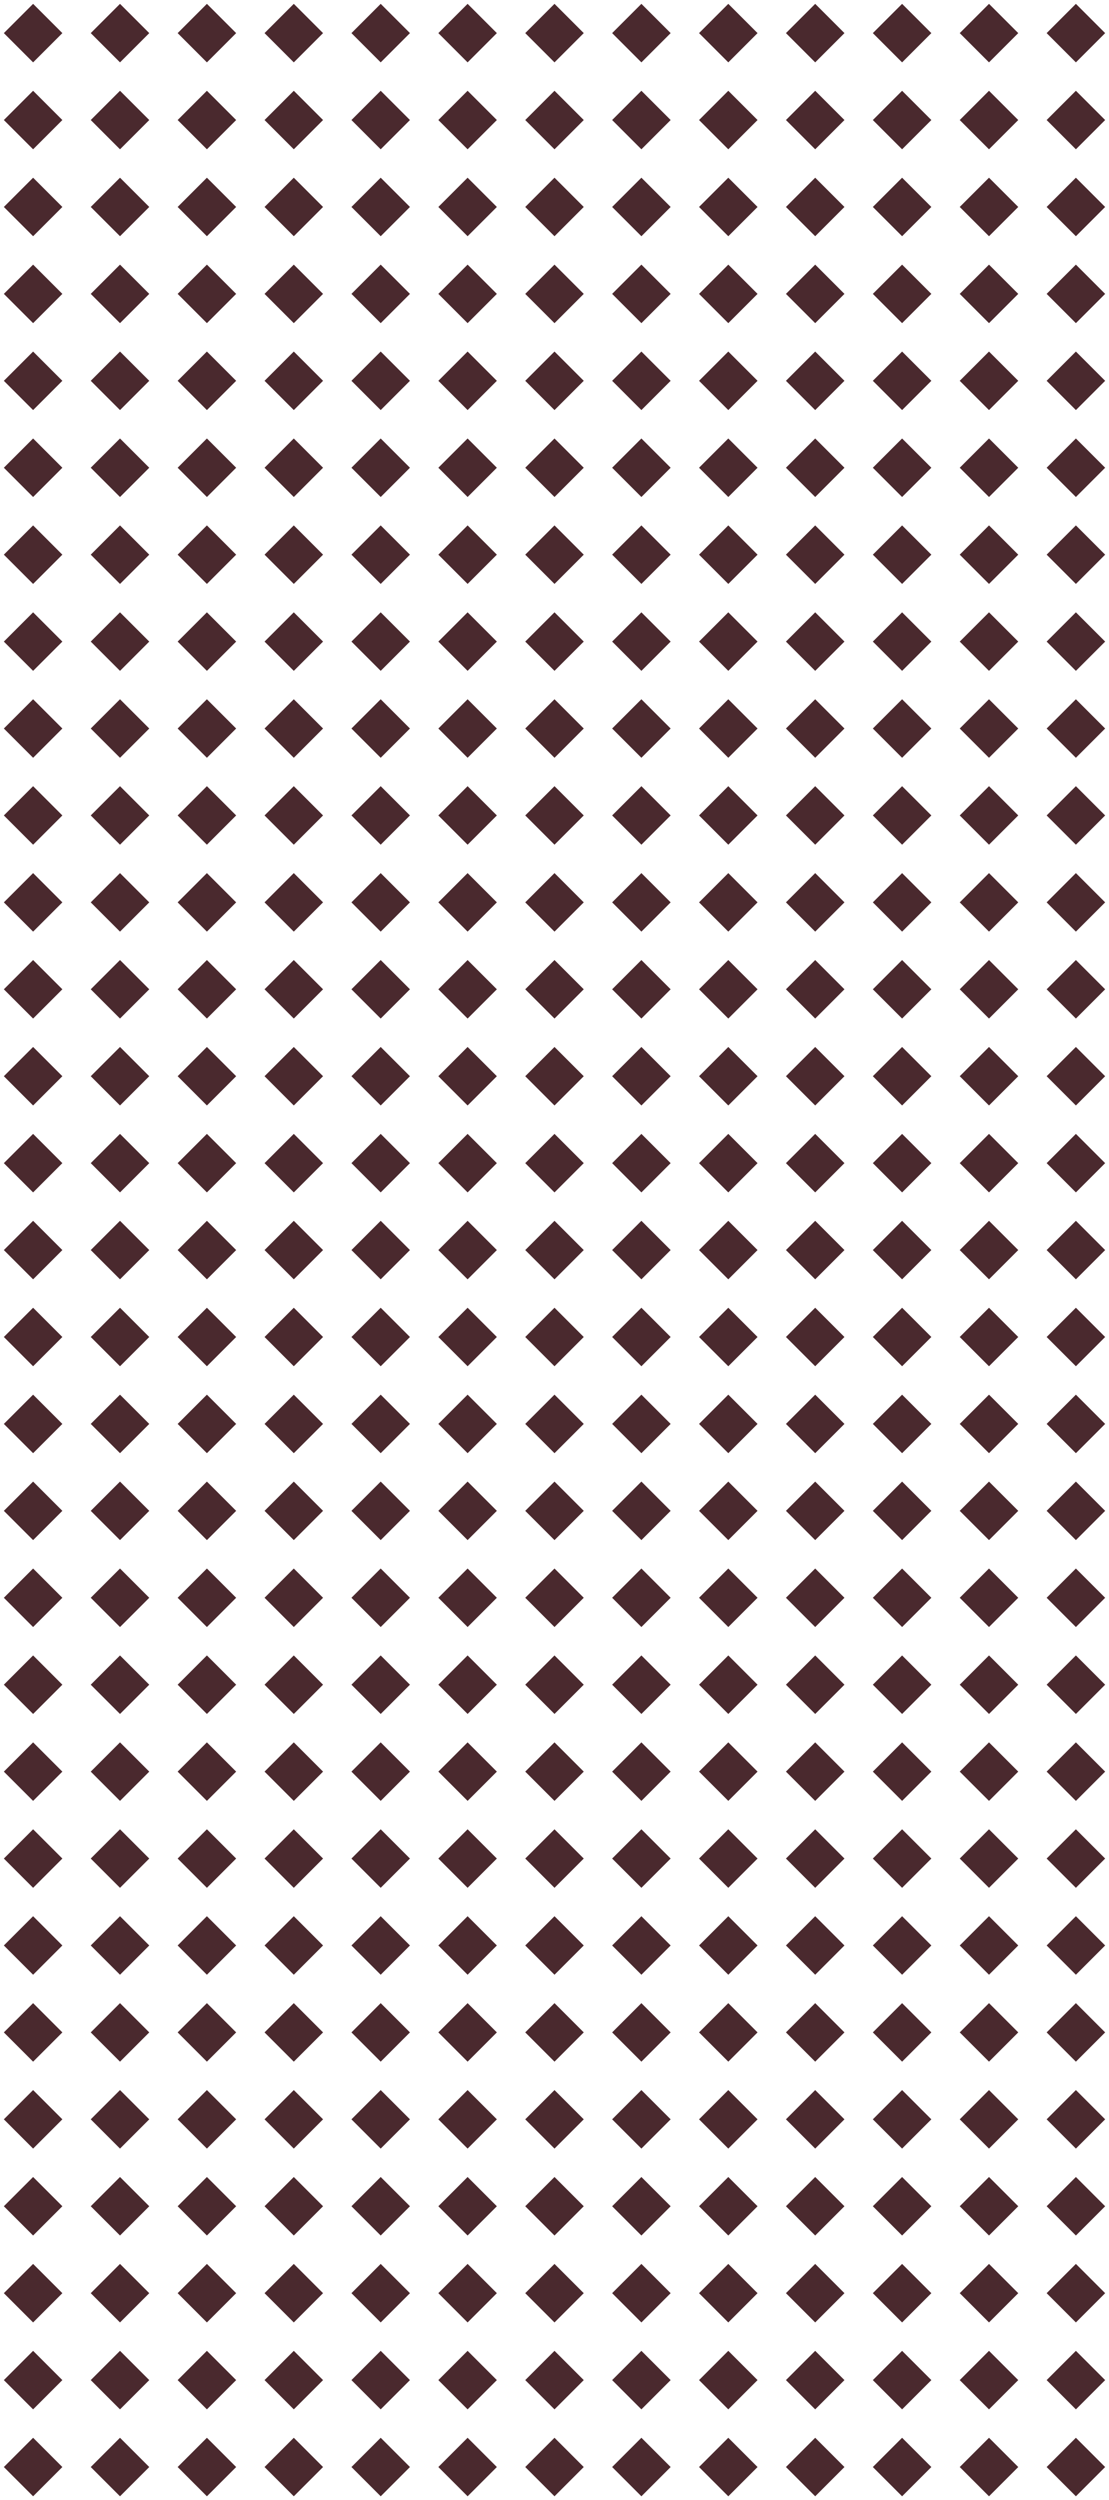 <svg xmlns="http://www.w3.org/2000/svg" width="268" height="604" viewBox="0 0 268 604"><g fill="#4A292E" fill-rule="evenodd" transform="translate(.929 .929)"><rect width="10" height="10" x="2.071" y="2.071" transform="rotate(-45 7.071 7.071)"/><rect width="10" height="10" x="2.071" y="23.071" transform="rotate(-45 7.071 28.071)"/><rect width="10" height="10" x="23.071" y="2.071" transform="rotate(-45 28.071 7.071)"/><rect width="10" height="10" x="23.071" y="23.071" transform="rotate(-45 28.071 28.071)"/><rect width="10" height="10" x="44.071" y="2.071" transform="rotate(-45 49.071 7.071)"/><rect width="10" height="10" x="44.071" y="23.071" transform="rotate(-45 49.071 28.071)"/><rect width="10" height="10" x="65.071" y="2.071" transform="rotate(-45 70.071 7.071)"/><rect width="10" height="10" x="65.071" y="23.071" transform="rotate(-45 70.071 28.071)"/><rect width="10" height="10" x="86.071" y="2.071" transform="rotate(-45 91.071 7.071)"/><rect width="10" height="10" x="86.071" y="23.071" transform="rotate(-45 91.071 28.071)"/><rect width="10" height="10" x="107.071" y="2.071" transform="rotate(-45 112.071 7.071)"/><rect width="10" height="10" x="107.071" y="23.071" transform="rotate(-45 112.071 28.071)"/><rect width="10" height="10" x="128.071" y="2.071" transform="rotate(-45 133.071 7.071)"/><rect width="10" height="10" x="128.071" y="23.071" transform="rotate(-45 133.071 28.071)"/><rect width="10" height="10" x="149.071" y="2.071" transform="rotate(-45 154.071 7.071)"/><rect width="10" height="10" x="149.071" y="23.071" transform="rotate(-45 154.071 28.071)"/><rect width="10" height="10" x="170.071" y="2.071" transform="rotate(-45 175.071 7.071)"/><rect width="10" height="10" x="170.071" y="23.071" transform="rotate(-45 175.071 28.071)"/><rect width="10" height="10" x="191.071" y="2.071" transform="rotate(-45 196.071 7.071)"/><rect width="10" height="10" x="191.071" y="23.071" transform="rotate(-45 196.071 28.071)"/><rect width="10" height="10" x="212.071" y="2.071" transform="rotate(-45 217.071 7.071)"/><rect width="10" height="10" x="212.071" y="23.071" transform="rotate(-45 217.071 28.071)"/><rect width="10" height="10" x="233.071" y="2.071" transform="rotate(-45 238.071 7.071)"/><rect width="10" height="10" x="233.071" y="23.071" transform="rotate(-45 238.071 28.071)"/><rect width="10" height="10" x="254.071" y="2.071" transform="rotate(-45 259.071 7.071)"/><rect width="10" height="10" x="254.071" y="23.071" transform="rotate(-45 259.071 28.071)"/><rect width="10" height="10" x="2.071" y="44.071" transform="rotate(-45 7.071 49.071)"/><rect width="10" height="10" x="23.071" y="44.071" transform="rotate(-45 28.071 49.071)"/><rect width="10" height="10" x="44.071" y="44.071" transform="rotate(-45 49.071 49.071)"/><rect width="10" height="10" x="65.071" y="44.071" transform="rotate(-45 70.071 49.071)"/><rect width="10" height="10" x="86.071" y="44.071" transform="rotate(-45 91.071 49.071)"/><rect width="10" height="10" x="107.071" y="44.071" transform="rotate(-45 112.071 49.071)"/><rect width="10" height="10" x="128.071" y="44.071" transform="rotate(-45 133.071 49.071)"/><rect width="10" height="10" x="149.071" y="44.071" transform="rotate(-45 154.071 49.071)"/><rect width="10" height="10" x="170.071" y="44.071" transform="rotate(-45 175.071 49.071)"/><rect width="10" height="10" x="191.071" y="44.071" transform="rotate(-45 196.071 49.071)"/><rect width="10" height="10" x="212.071" y="44.071" transform="rotate(-45 217.071 49.071)"/><rect width="10" height="10" x="233.071" y="44.071" transform="rotate(-45 238.071 49.071)"/><rect width="10" height="10" x="254.071" y="44.071" transform="rotate(-45 259.071 49.071)"/><rect width="10" height="10" x="2.071" y="65.071" transform="rotate(-45 7.071 70.071)"/><rect width="10" height="10" x="23.071" y="65.071" transform="rotate(-45 28.071 70.071)"/><rect width="10" height="10" x="44.071" y="65.071" transform="rotate(-45 49.071 70.071)"/><rect width="10" height="10" x="65.071" y="65.071" transform="rotate(-45 70.071 70.071)"/><rect width="10" height="10" x="86.071" y="65.071" transform="rotate(-45 91.071 70.071)"/><rect width="10" height="10" x="107.071" y="65.071" transform="rotate(-45 112.071 70.071)"/><rect width="10" height="10" x="128.071" y="65.071" transform="rotate(-45 133.071 70.071)"/><rect width="10" height="10" x="149.071" y="65.071" transform="rotate(-45 154.071 70.071)"/><rect width="10" height="10" x="170.071" y="65.071" transform="rotate(-45 175.071 70.071)"/><rect width="10" height="10" x="191.071" y="65.071" transform="rotate(-45 196.071 70.071)"/><rect width="10" height="10" x="212.071" y="65.071" transform="rotate(-45 217.071 70.071)"/><rect width="10" height="10" x="233.071" y="65.071" transform="rotate(-45 238.071 70.071)"/><rect width="10" height="10" x="254.071" y="65.071" transform="rotate(-45 259.071 70.071)"/><rect width="10" height="10" x="2.071" y="86.071" transform="rotate(-45 7.071 91.071)"/><rect width="10" height="10" x="23.071" y="86.071" transform="rotate(-45 28.071 91.071)"/><rect width="10" height="10" x="44.071" y="86.071" transform="rotate(-45 49.071 91.071)"/><rect width="10" height="10" x="65.071" y="86.071" transform="rotate(-45 70.071 91.071)"/><rect width="10" height="10" x="86.071" y="86.071" transform="rotate(-45 91.071 91.071)"/><rect width="10" height="10" x="107.071" y="86.071" transform="rotate(-45 112.071 91.071)"/><rect width="10" height="10" x="128.071" y="86.071" transform="rotate(-45 133.071 91.071)"/><rect width="10" height="10" x="149.071" y="86.071" transform="rotate(-45 154.071 91.071)"/><rect width="10" height="10" x="170.071" y="86.071" transform="rotate(-45 175.071 91.071)"/><rect width="10" height="10" x="191.071" y="86.071" transform="rotate(-45 196.071 91.071)"/><rect width="10" height="10" x="212.071" y="86.071" transform="rotate(-45 217.071 91.071)"/><rect width="10" height="10" x="233.071" y="86.071" transform="rotate(-45 238.071 91.071)"/><rect width="10" height="10" x="254.071" y="86.071" transform="rotate(-45 259.071 91.071)"/><rect width="10" height="10" x="2.071" y="107.071" transform="rotate(-45 7.071 112.071)"/><rect width="10" height="10" x="23.071" y="107.071" transform="rotate(-45 28.071 112.071)"/><rect width="10" height="10" x="44.071" y="107.071" transform="rotate(-45 49.071 112.071)"/><rect width="10" height="10" x="65.071" y="107.071" transform="rotate(-45 70.071 112.071)"/><rect width="10" height="10" x="86.071" y="107.071" transform="rotate(-45 91.071 112.071)"/><rect width="10" height="10" x="107.071" y="107.071" transform="rotate(-45 112.071 112.071)"/><rect width="10" height="10" x="128.071" y="107.071" transform="rotate(-45 133.071 112.071)"/><rect width="10" height="10" x="149.071" y="107.071" transform="rotate(-45 154.071 112.071)"/><rect width="10" height="10" x="170.071" y="107.071" transform="rotate(-45 175.071 112.071)"/><rect width="10" height="10" x="191.071" y="107.071" transform="rotate(-45 196.071 112.071)"/><rect width="10" height="10" x="212.071" y="107.071" transform="rotate(-45 217.071 112.071)"/><rect width="10" height="10" x="233.071" y="107.071" transform="rotate(-45 238.071 112.071)"/><rect width="10" height="10" x="254.071" y="107.071" transform="rotate(-45 259.071 112.071)"/><rect width="10" height="10" x="2.071" y="128.071" transform="rotate(-45 7.071 133.071)"/><rect width="10" height="10" x="23.071" y="128.071" transform="rotate(-45 28.071 133.071)"/><rect width="10" height="10" x="44.071" y="128.071" transform="rotate(-45 49.071 133.071)"/><rect width="10" height="10" x="65.071" y="128.071" transform="rotate(-45 70.071 133.071)"/><rect width="10" height="10" x="86.071" y="128.071" transform="rotate(-45 91.071 133.071)"/><rect width="10" height="10" x="107.071" y="128.071" transform="rotate(-45 112.071 133.071)"/><rect width="10" height="10" x="128.071" y="128.071" transform="rotate(-45 133.071 133.071)"/><rect width="10" height="10" x="149.071" y="128.071" transform="rotate(-45 154.071 133.071)"/><rect width="10" height="10" x="170.071" y="128.071" transform="rotate(-45 175.071 133.071)"/><rect width="10" height="10" x="191.071" y="128.071" transform="rotate(-45 196.071 133.071)"/><rect width="10" height="10" x="212.071" y="128.071" transform="rotate(-45 217.071 133.071)"/><rect width="10" height="10" x="233.071" y="128.071" transform="rotate(-45 238.071 133.071)"/><rect width="10" height="10" x="254.071" y="128.071" transform="rotate(-45 259.071 133.071)"/><rect width="10" height="10" x="2.071" y="149.071" transform="rotate(-45 7.071 154.071)"/><rect width="10" height="10" x="23.071" y="149.071" transform="rotate(-45 28.071 154.071)"/><rect width="10" height="10" x="44.071" y="149.071" transform="rotate(-45 49.071 154.071)"/><rect width="10" height="10" x="65.071" y="149.071" transform="rotate(-45 70.071 154.071)"/><rect width="10" height="10" x="86.071" y="149.071" transform="rotate(-45 91.071 154.071)"/><rect width="10" height="10" x="107.071" y="149.071" transform="rotate(-45 112.071 154.071)"/><rect width="10" height="10" x="128.071" y="149.071" transform="rotate(-45 133.071 154.071)"/><rect width="10" height="10" x="149.071" y="149.071" transform="rotate(-45 154.071 154.071)"/><rect width="10" height="10" x="170.071" y="149.071" transform="rotate(-45 175.071 154.071)"/><rect width="10" height="10" x="191.071" y="149.071" transform="rotate(-45 196.071 154.071)"/><rect width="10" height="10" x="212.071" y="149.071" transform="rotate(-45 217.071 154.071)"/><rect width="10" height="10" x="233.071" y="149.071" transform="rotate(-45 238.071 154.071)"/><rect width="10" height="10" x="254.071" y="149.071" transform="rotate(-45 259.071 154.071)"/><rect width="10" height="10" x="2.071" y="170.071" transform="rotate(-45 7.071 175.071)"/><rect width="10" height="10" x="23.071" y="170.071" transform="rotate(-45 28.071 175.071)"/><rect width="10" height="10" x="44.071" y="170.071" transform="rotate(-45 49.071 175.071)"/><rect width="10" height="10" x="65.071" y="170.071" transform="rotate(-45 70.071 175.071)"/><rect width="10" height="10" x="86.071" y="170.071" transform="rotate(-45 91.071 175.071)"/><rect width="10" height="10" x="107.071" y="170.071" transform="rotate(-45 112.071 175.071)"/><rect width="10" height="10" x="128.071" y="170.071" transform="rotate(-45 133.071 175.071)"/><rect width="10" height="10" x="149.071" y="170.071" transform="rotate(-45 154.071 175.071)"/><rect width="10" height="10" x="170.071" y="170.071" transform="rotate(-45 175.071 175.071)"/><rect width="10" height="10" x="191.071" y="170.071" transform="rotate(-45 196.071 175.071)"/><rect width="10" height="10" x="212.071" y="170.071" transform="rotate(-45 217.071 175.071)"/><rect width="10" height="10" x="233.071" y="170.071" transform="rotate(-45 238.071 175.071)"/><rect width="10" height="10" x="254.071" y="170.071" transform="rotate(-45 259.071 175.071)"/><rect width="10" height="10" x="2.071" y="191.071" transform="rotate(-45 7.071 196.071)"/><rect width="10" height="10" x="23.071" y="191.071" transform="rotate(-45 28.071 196.071)"/><rect width="10" height="10" x="44.071" y="191.071" transform="rotate(-45 49.071 196.071)"/><rect width="10" height="10" x="65.071" y="191.071" transform="rotate(-45 70.071 196.071)"/><rect width="10" height="10" x="86.071" y="191.071" transform="rotate(-45 91.071 196.071)"/><rect width="10" height="10" x="107.071" y="191.071" transform="rotate(-45 112.071 196.071)"/><rect width="10" height="10" x="128.071" y="191.071" transform="rotate(-45 133.071 196.071)"/><rect width="10" height="10" x="149.071" y="191.071" transform="rotate(-45 154.071 196.071)"/><rect width="10" height="10" x="170.071" y="191.071" transform="rotate(-45 175.071 196.071)"/><rect width="10" height="10" x="191.071" y="191.071" transform="rotate(-45 196.071 196.071)"/><rect width="10" height="10" x="212.071" y="191.071" transform="rotate(-45 217.071 196.071)"/><rect width="10" height="10" x="233.071" y="191.071" transform="rotate(-45 238.071 196.071)"/><rect width="10" height="10" x="254.071" y="191.071" transform="rotate(-45 259.071 196.071)"/><rect width="10" height="10" x="2.071" y="212.071" transform="rotate(-45 7.071 217.071)"/><rect width="10" height="10" x="23.071" y="212.071" transform="rotate(-45 28.071 217.071)"/><rect width="10" height="10" x="44.071" y="212.071" transform="rotate(-45 49.071 217.071)"/><rect width="10" height="10" x="65.071" y="212.071" transform="rotate(-45 70.071 217.071)"/><rect width="10" height="10" x="86.071" y="212.071" transform="rotate(-45 91.071 217.071)"/><rect width="10" height="10" x="107.071" y="212.071" transform="rotate(-45 112.071 217.071)"/><rect width="10" height="10" x="128.071" y="212.071" transform="rotate(-45 133.071 217.071)"/><rect width="10" height="10" x="149.071" y="212.071" transform="rotate(-45 154.071 217.071)"/><rect width="10" height="10" x="170.071" y="212.071" transform="rotate(-45 175.071 217.071)"/><rect width="10" height="10" x="191.071" y="212.071" transform="rotate(-45 196.071 217.071)"/><rect width="10" height="10" x="212.071" y="212.071" transform="rotate(-45 217.071 217.071)"/><rect width="10" height="10" x="233.071" y="212.071" transform="rotate(-45 238.071 217.071)"/><rect width="10" height="10" x="254.071" y="212.071" transform="rotate(-45 259.071 217.071)"/><rect width="10" height="10" x="2.071" y="233.071" transform="rotate(-45 7.071 238.071)"/><rect width="10" height="10" x="23.071" y="233.071" transform="rotate(-45 28.071 238.071)"/><rect width="10" height="10" x="44.071" y="233.071" transform="rotate(-45 49.071 238.071)"/><rect width="10" height="10" x="65.071" y="233.071" transform="rotate(-45 70.071 238.071)"/><rect width="10" height="10" x="86.071" y="233.071" transform="rotate(-45 91.071 238.071)"/><rect width="10" height="10" x="107.071" y="233.071" transform="rotate(-45 112.071 238.071)"/><rect width="10" height="10" x="128.071" y="233.071" transform="rotate(-45 133.071 238.071)"/><rect width="10" height="10" x="149.071" y="233.071" transform="rotate(-45 154.071 238.071)"/><rect width="10" height="10" x="170.071" y="233.071" transform="rotate(-45 175.071 238.071)"/><rect width="10" height="10" x="191.071" y="233.071" transform="rotate(-45 196.071 238.071)"/><rect width="10" height="10" x="212.071" y="233.071" transform="rotate(-45 217.071 238.071)"/><rect width="10" height="10" x="233.071" y="233.071" transform="rotate(-45 238.071 238.071)"/><rect width="10" height="10" x="254.071" y="233.071" transform="rotate(-45 259.071 238.071)"/><rect width="10" height="10" x="2.071" y="254.071" transform="rotate(-45 7.071 259.071)"/><rect width="10" height="10" x="23.071" y="254.071" transform="rotate(-45 28.071 259.071)"/><rect width="10" height="10" x="44.071" y="254.071" transform="rotate(-45 49.071 259.071)"/><rect width="10" height="10" x="65.071" y="254.071" transform="rotate(-45 70.071 259.071)"/><rect width="10" height="10" x="86.071" y="254.071" transform="rotate(-45 91.071 259.071)"/><rect width="10" height="10" x="107.071" y="254.071" transform="rotate(-45 112.071 259.071)"/><rect width="10" height="10" x="128.071" y="254.071" transform="rotate(-45 133.071 259.071)"/><rect width="10" height="10" x="149.071" y="254.071" transform="rotate(-45 154.071 259.071)"/><rect width="10" height="10" x="170.071" y="254.071" transform="rotate(-45 175.071 259.071)"/><rect width="10" height="10" x="191.071" y="254.071" transform="rotate(-45 196.071 259.071)"/><rect width="10" height="10" x="212.071" y="254.071" transform="rotate(-45 217.071 259.071)"/><rect width="10" height="10" x="233.071" y="254.071" transform="rotate(-45 238.071 259.071)"/><rect width="10" height="10" x="254.071" y="254.071" transform="rotate(-45 259.071 259.071)"/><rect width="10" height="10" x="2.071" y="275.071" transform="rotate(-45 7.071 280.071)"/><rect width="10" height="10" x="23.071" y="275.071" transform="rotate(-45 28.071 280.071)"/><rect width="10" height="10" x="44.071" y="275.071" transform="rotate(-45 49.071 280.071)"/><rect width="10" height="10" x="65.071" y="275.071" transform="rotate(-45 70.071 280.071)"/><rect width="10" height="10" x="86.071" y="275.071" transform="rotate(-45 91.071 280.071)"/><rect width="10" height="10" x="107.071" y="275.071" transform="rotate(-45 112.071 280.071)"/><rect width="10" height="10" x="128.071" y="275.071" transform="rotate(-45 133.071 280.071)"/><rect width="10" height="10" x="149.071" y="275.071" transform="rotate(-45 154.071 280.071)"/><rect width="10" height="10" x="170.071" y="275.071" transform="rotate(-45 175.071 280.071)"/><rect width="10" height="10" x="191.071" y="275.071" transform="rotate(-45 196.071 280.071)"/><rect width="10" height="10" x="212.071" y="275.071" transform="rotate(-45 217.071 280.071)"/><rect width="10" height="10" x="233.071" y="275.071" transform="rotate(-45 238.071 280.071)"/><rect width="10" height="10" x="254.071" y="275.071" transform="rotate(-45 259.071 280.071)"/><rect width="10" height="10" x="2.071" y="296.071" transform="rotate(-45 7.071 301.071)"/><rect width="10" height="10" x="23.071" y="296.071" transform="rotate(-45 28.071 301.071)"/><rect width="10" height="10" x="44.071" y="296.071" transform="rotate(-45 49.071 301.071)"/><rect width="10" height="10" x="65.071" y="296.071" transform="rotate(-45 70.071 301.071)"/><rect width="10" height="10" x="86.071" y="296.071" transform="rotate(-45 91.071 301.071)"/><rect width="10" height="10" x="107.071" y="296.071" transform="rotate(-45 112.071 301.071)"/><rect width="10" height="10" x="128.071" y="296.071" transform="rotate(-45 133.071 301.071)"/><rect width="10" height="10" x="149.071" y="296.071" transform="rotate(-45 154.071 301.071)"/><rect width="10" height="10" x="170.071" y="296.071" transform="rotate(-45 175.071 301.071)"/><rect width="10" height="10" x="191.071" y="296.071" transform="rotate(-45 196.071 301.071)"/><rect width="10" height="10" x="212.071" y="296.071" transform="rotate(-45 217.071 301.071)"/><rect width="10" height="10" x="233.071" y="296.071" transform="rotate(-45 238.071 301.071)"/><rect width="10" height="10" x="254.071" y="296.071" transform="rotate(-45 259.071 301.071)"/><rect width="10" height="10" x="2.071" y="317.071" transform="rotate(-45 7.071 322.071)"/><rect width="10" height="10" x="23.071" y="317.071" transform="rotate(-45 28.071 322.071)"/><rect width="10" height="10" x="44.071" y="317.071" transform="rotate(-45 49.071 322.071)"/><rect width="10" height="10" x="65.071" y="317.071" transform="rotate(-45 70.071 322.071)"/><rect width="10" height="10" x="86.071" y="317.071" transform="rotate(-45 91.071 322.071)"/><rect width="10" height="10" x="107.071" y="317.071" transform="rotate(-45 112.071 322.071)"/><rect width="10" height="10" x="128.071" y="317.071" transform="rotate(-45 133.071 322.071)"/><rect width="10" height="10" x="149.071" y="317.071" transform="rotate(-45 154.071 322.071)"/><rect width="10" height="10" x="170.071" y="317.071" transform="rotate(-45 175.071 322.071)"/><rect width="10" height="10" x="191.071" y="317.071" transform="rotate(-45 196.071 322.071)"/><rect width="10" height="10" x="212.071" y="317.071" transform="rotate(-45 217.071 322.071)"/><rect width="10" height="10" x="233.071" y="317.071" transform="rotate(-45 238.071 322.071)"/><rect width="10" height="10" x="254.071" y="317.071" transform="rotate(-45 259.071 322.071)"/><rect width="10" height="10" x="2.071" y="338.071" transform="rotate(-45 7.071 343.071)"/><rect width="10" height="10" x="23.071" y="338.071" transform="rotate(-45 28.071 343.071)"/><rect width="10" height="10" x="44.071" y="338.071" transform="rotate(-45 49.071 343.071)"/><rect width="10" height="10" x="65.071" y="338.071" transform="rotate(-45 70.071 343.071)"/><rect width="10" height="10" x="86.071" y="338.071" transform="rotate(-45 91.071 343.071)"/><rect width="10" height="10" x="107.071" y="338.071" transform="rotate(-45 112.071 343.071)"/><rect width="10" height="10" x="128.071" y="338.071" transform="rotate(-45 133.071 343.071)"/><rect width="10" height="10" x="149.071" y="338.071" transform="rotate(-45 154.071 343.071)"/><rect width="10" height="10" x="170.071" y="338.071" transform="rotate(-45 175.071 343.071)"/><rect width="10" height="10" x="191.071" y="338.071" transform="rotate(-45 196.071 343.071)"/><rect width="10" height="10" x="212.071" y="338.071" transform="rotate(-45 217.071 343.071)"/><rect width="10" height="10" x="233.071" y="338.071" transform="rotate(-45 238.071 343.071)"/><rect width="10" height="10" x="254.071" y="338.071" transform="rotate(-45 259.071 343.071)"/><rect width="10" height="10" x="2.071" y="359.071" transform="rotate(-45 7.071 364.071)"/><rect width="10" height="10" x="23.071" y="359.071" transform="rotate(-45 28.071 364.071)"/><rect width="10" height="10" x="44.071" y="359.071" transform="rotate(-45 49.071 364.071)"/><rect width="10" height="10" x="65.071" y="359.071" transform="rotate(-45 70.071 364.071)"/><rect width="10" height="10" x="86.071" y="359.071" transform="rotate(-45 91.071 364.071)"/><rect width="10" height="10" x="107.071" y="359.071" transform="rotate(-45 112.071 364.071)"/><rect width="10" height="10" x="128.071" y="359.071" transform="rotate(-45 133.071 364.071)"/><rect width="10" height="10" x="149.071" y="359.071" transform="rotate(-45 154.071 364.071)"/><rect width="10" height="10" x="170.071" y="359.071" transform="rotate(-45 175.071 364.071)"/><rect width="10" height="10" x="191.071" y="359.071" transform="rotate(-45 196.071 364.071)"/><rect width="10" height="10" x="212.071" y="359.071" transform="rotate(-45 217.071 364.071)"/><rect width="10" height="10" x="233.071" y="359.071" transform="rotate(-45 238.071 364.071)"/><rect width="10" height="10" x="254.071" y="359.071" transform="rotate(-45 259.071 364.071)"/><rect width="10" height="10" x="2.071" y="380.071" transform="rotate(-45 7.071 385.071)"/><rect width="10" height="10" x="23.071" y="380.071" transform="rotate(-45 28.071 385.071)"/><rect width="10" height="10" x="44.071" y="380.071" transform="rotate(-45 49.071 385.071)"/><rect width="10" height="10" x="65.071" y="380.071" transform="rotate(-45 70.071 385.071)"/><rect width="10" height="10" x="86.071" y="380.071" transform="rotate(-45 91.071 385.071)"/><rect width="10" height="10" x="107.071" y="380.071" transform="rotate(-45 112.071 385.071)"/><rect width="10" height="10" x="128.071" y="380.071" transform="rotate(-45 133.071 385.071)"/><rect width="10" height="10" x="149.071" y="380.071" transform="rotate(-45 154.071 385.071)"/><rect width="10" height="10" x="170.071" y="380.071" transform="rotate(-45 175.071 385.071)"/><rect width="10" height="10" x="191.071" y="380.071" transform="rotate(-45 196.071 385.071)"/><rect width="10" height="10" x="212.071" y="380.071" transform="rotate(-45 217.071 385.071)"/><rect width="10" height="10" x="233.071" y="380.071" transform="rotate(-45 238.071 385.071)"/><rect width="10" height="10" x="254.071" y="380.071" transform="rotate(-45 259.071 385.071)"/><rect width="10" height="10" x="2.071" y="401.071" transform="rotate(-45 7.071 406.071)"/><rect width="10" height="10" x="23.071" y="401.071" transform="rotate(-45 28.071 406.071)"/><rect width="10" height="10" x="44.071" y="401.071" transform="rotate(-45 49.071 406.071)"/><rect width="10" height="10" x="65.071" y="401.071" transform="rotate(-45 70.071 406.071)"/><rect width="10" height="10" x="86.071" y="401.071" transform="rotate(-45 91.071 406.071)"/><rect width="10" height="10" x="107.071" y="401.071" transform="rotate(-45 112.071 406.071)"/><rect width="10" height="10" x="128.071" y="401.071" transform="rotate(-45 133.071 406.071)"/><rect width="10" height="10" x="149.071" y="401.071" transform="rotate(-45 154.071 406.071)"/><rect width="10" height="10" x="170.071" y="401.071" transform="rotate(-45 175.071 406.071)"/><rect width="10" height="10" x="191.071" y="401.071" transform="rotate(-45 196.071 406.071)"/><rect width="10" height="10" x="212.071" y="401.071" transform="rotate(-45 217.071 406.071)"/><rect width="10" height="10" x="233.071" y="401.071" transform="rotate(-45 238.071 406.071)"/><rect width="10" height="10" x="254.071" y="401.071" transform="rotate(-45 259.071 406.071)"/><rect width="10" height="10" x="2.071" y="422.071" transform="rotate(-45 7.071 427.071)"/><rect width="10" height="10" x="23.071" y="422.071" transform="rotate(-45 28.071 427.071)"/><rect width="10" height="10" x="44.071" y="422.071" transform="rotate(-45 49.071 427.071)"/><rect width="10" height="10" x="65.071" y="422.071" transform="rotate(-45 70.071 427.071)"/><rect width="10" height="10" x="86.071" y="422.071" transform="rotate(-45 91.071 427.071)"/><rect width="10" height="10" x="107.071" y="422.071" transform="rotate(-45 112.071 427.071)"/><rect width="10" height="10" x="128.071" y="422.071" transform="rotate(-45 133.071 427.071)"/><rect width="10" height="10" x="149.071" y="422.071" transform="rotate(-45 154.071 427.071)"/><rect width="10" height="10" x="170.071" y="422.071" transform="rotate(-45 175.071 427.071)"/><rect width="10" height="10" x="191.071" y="422.071" transform="rotate(-45 196.071 427.071)"/><rect width="10" height="10" x="212.071" y="422.071" transform="rotate(-45 217.071 427.071)"/><rect width="10" height="10" x="233.071" y="422.071" transform="rotate(-45 238.071 427.071)"/><rect width="10" height="10" x="254.071" y="422.071" transform="rotate(-45 259.071 427.071)"/><rect width="10" height="10" x="2.071" y="443.071" transform="rotate(-45 7.071 448.071)"/><rect width="10" height="10" x="23.071" y="443.071" transform="rotate(-45 28.071 448.071)"/><rect width="10" height="10" x="44.071" y="443.071" transform="rotate(-45 49.071 448.071)"/><rect width="10" height="10" x="65.071" y="443.071" transform="rotate(-45 70.071 448.071)"/><rect width="10" height="10" x="86.071" y="443.071" transform="rotate(-45 91.071 448.071)"/><rect width="10" height="10" x="107.071" y="443.071" transform="rotate(-45 112.071 448.071)"/><rect width="10" height="10" x="128.071" y="443.071" transform="rotate(-45 133.071 448.071)"/><rect width="10" height="10" x="149.071" y="443.071" transform="rotate(-45 154.071 448.071)"/><rect width="10" height="10" x="170.071" y="443.071" transform="rotate(-45 175.071 448.071)"/><rect width="10" height="10" x="191.071" y="443.071" transform="rotate(-45 196.071 448.071)"/><rect width="10" height="10" x="212.071" y="443.071" transform="rotate(-45 217.071 448.071)"/><rect width="10" height="10" x="233.071" y="443.071" transform="rotate(-45 238.071 448.071)"/><rect width="10" height="10" x="254.071" y="443.071" transform="rotate(-45 259.071 448.071)"/><rect width="10" height="10" x="2.071" y="464.071" transform="rotate(-45 7.071 469.071)"/><rect width="10" height="10" x="23.071" y="464.071" transform="rotate(-45 28.071 469.071)"/><rect width="10" height="10" x="44.071" y="464.071" transform="rotate(-45 49.071 469.071)"/><rect width="10" height="10" x="65.071" y="464.071" transform="rotate(-45 70.071 469.071)"/><rect width="10" height="10" x="86.071" y="464.071" transform="rotate(-45 91.071 469.071)"/><rect width="10" height="10" x="107.071" y="464.071" transform="rotate(-45 112.071 469.071)"/><rect width="10" height="10" x="128.071" y="464.071" transform="rotate(-45 133.071 469.071)"/><rect width="10" height="10" x="149.071" y="464.071" transform="rotate(-45 154.071 469.071)"/><rect width="10" height="10" x="170.071" y="464.071" transform="rotate(-45 175.071 469.071)"/><rect width="10" height="10" x="191.071" y="464.071" transform="rotate(-45 196.071 469.071)"/><rect width="10" height="10" x="212.071" y="464.071" transform="rotate(-45 217.071 469.071)"/><rect width="10" height="10" x="233.071" y="464.071" transform="rotate(-45 238.071 469.071)"/><rect width="10" height="10" x="254.071" y="464.071" transform="rotate(-45 259.071 469.071)"/><rect width="10" height="10" x="2.071" y="485.071" transform="rotate(-45 7.071 490.071)"/><rect width="10" height="10" x="23.071" y="485.071" transform="rotate(-45 28.071 490.071)"/><rect width="10" height="10" x="44.071" y="485.071" transform="rotate(-45 49.071 490.071)"/><rect width="10" height="10" x="65.071" y="485.071" transform="rotate(-45 70.071 490.071)"/><rect width="10" height="10" x="86.071" y="485.071" transform="rotate(-45 91.071 490.071)"/><rect width="10" height="10" x="107.071" y="485.071" transform="rotate(-45 112.071 490.071)"/><rect width="10" height="10" x="128.071" y="485.071" transform="rotate(-45 133.071 490.071)"/><rect width="10" height="10" x="149.071" y="485.071" transform="rotate(-45 154.071 490.071)"/><rect width="10" height="10" x="170.071" y="485.071" transform="rotate(-45 175.071 490.071)"/><rect width="10" height="10" x="191.071" y="485.071" transform="rotate(-45 196.071 490.071)"/><rect width="10" height="10" x="212.071" y="485.071" transform="rotate(-45 217.071 490.071)"/><rect width="10" height="10" x="233.071" y="485.071" transform="rotate(-45 238.071 490.071)"/><rect width="10" height="10" x="254.071" y="485.071" transform="rotate(-45 259.071 490.071)"/><rect width="10" height="10" x="2.071" y="506.071" transform="rotate(-45 7.071 511.071)"/><rect width="10" height="10" x="23.071" y="506.071" transform="rotate(-45 28.071 511.071)"/><rect width="10" height="10" x="44.071" y="506.071" transform="rotate(-45 49.071 511.071)"/><rect width="10" height="10" x="65.071" y="506.071" transform="rotate(-45 70.071 511.071)"/><rect width="10" height="10" x="86.071" y="506.071" transform="rotate(-45 91.071 511.071)"/><rect width="10" height="10" x="107.071" y="506.071" transform="rotate(-45 112.071 511.071)"/><rect width="10" height="10" x="128.071" y="506.071" transform="rotate(-45 133.071 511.071)"/><rect width="10" height="10" x="149.071" y="506.071" transform="rotate(-45 154.071 511.071)"/><rect width="10" height="10" x="170.071" y="506.071" transform="rotate(-45 175.071 511.071)"/><rect width="10" height="10" x="191.071" y="506.071" transform="rotate(-45 196.071 511.071)"/><rect width="10" height="10" x="212.071" y="506.071" transform="rotate(-45 217.071 511.071)"/><rect width="10" height="10" x="233.071" y="506.071" transform="rotate(-45 238.071 511.071)"/><rect width="10" height="10" x="254.071" y="506.071" transform="rotate(-45 259.071 511.071)"/><rect width="10" height="10" x="2.071" y="527.071" transform="rotate(-45 7.071 532.071)"/><rect width="10" height="10" x="23.071" y="527.071" transform="rotate(-45 28.071 532.071)"/><rect width="10" height="10" x="44.071" y="527.071" transform="rotate(-45 49.071 532.071)"/><rect width="10" height="10" x="65.071" y="527.071" transform="rotate(-45 70.071 532.071)"/><rect width="10" height="10" x="86.071" y="527.071" transform="rotate(-45 91.071 532.071)"/><rect width="10" height="10" x="107.071" y="527.071" transform="rotate(-45 112.071 532.071)"/><rect width="10" height="10" x="128.071" y="527.071" transform="rotate(-45 133.071 532.071)"/><rect width="10" height="10" x="149.071" y="527.071" transform="rotate(-45 154.071 532.071)"/><rect width="10" height="10" x="170.071" y="527.071" transform="rotate(-45 175.071 532.071)"/><rect width="10" height="10" x="191.071" y="527.071" transform="rotate(-45 196.071 532.071)"/><rect width="10" height="10" x="212.071" y="527.071" transform="rotate(-45 217.071 532.071)"/><rect width="10" height="10" x="233.071" y="527.071" transform="rotate(-45 238.071 532.071)"/><rect width="10" height="10" x="254.071" y="527.071" transform="rotate(-45 259.071 532.071)"/><rect width="10" height="10" x="2.071" y="548.071" transform="rotate(-45 7.071 553.071)"/><rect width="10" height="10" x="23.071" y="548.071" transform="rotate(-45 28.071 553.071)"/><rect width="10" height="10" x="44.071" y="548.071" transform="rotate(-45 49.071 553.071)"/><rect width="10" height="10" x="65.071" y="548.071" transform="rotate(-45 70.071 553.071)"/><rect width="10" height="10" x="86.071" y="548.071" transform="rotate(-45 91.071 553.071)"/><rect width="10" height="10" x="107.071" y="548.071" transform="rotate(-45 112.071 553.071)"/><rect width="10" height="10" x="128.071" y="548.071" transform="rotate(-45 133.071 553.071)"/><rect width="10" height="10" x="149.071" y="548.071" transform="rotate(-45 154.071 553.071)"/><rect width="10" height="10" x="170.071" y="548.071" transform="rotate(-45 175.071 553.071)"/><rect width="10" height="10" x="191.071" y="548.071" transform="rotate(-45 196.071 553.071)"/><rect width="10" height="10" x="212.071" y="548.071" transform="rotate(-45 217.071 553.071)"/><rect width="10" height="10" x="233.071" y="548.071" transform="rotate(-45 238.071 553.071)"/><rect width="10" height="10" x="254.071" y="548.071" transform="rotate(-45 259.071 553.071)"/><rect width="10" height="10" x="2.071" y="569.071" transform="rotate(-45 7.071 574.071)"/><rect width="10" height="10" x="23.071" y="569.071" transform="rotate(-45 28.071 574.071)"/><rect width="10" height="10" x="44.071" y="569.071" transform="rotate(-45 49.071 574.071)"/><rect width="10" height="10" x="65.071" y="569.071" transform="rotate(-45 70.071 574.071)"/><rect width="10" height="10" x="86.071" y="569.071" transform="rotate(-45 91.071 574.071)"/><rect width="10" height="10" x="107.071" y="569.071" transform="rotate(-45 112.071 574.071)"/><rect width="10" height="10" x="128.071" y="569.071" transform="rotate(-45 133.071 574.071)"/><rect width="10" height="10" x="149.071" y="569.071" transform="rotate(-45 154.071 574.071)"/><rect width="10" height="10" x="170.071" y="569.071" transform="rotate(-45 175.071 574.071)"/><rect width="10" height="10" x="191.071" y="569.071" transform="rotate(-45 196.071 574.071)"/><rect width="10" height="10" x="212.071" y="569.071" transform="rotate(-45 217.071 574.071)"/><rect width="10" height="10" x="233.071" y="569.071" transform="rotate(-45 238.071 574.071)"/><rect width="10" height="10" x="254.071" y="569.071" transform="rotate(-45 259.071 574.071)"/><rect width="10" height="10" x="2.071" y="590.071" transform="rotate(-45 7.071 595.071)"/><rect width="10" height="10" x="23.071" y="590.071" transform="rotate(-45 28.071 595.071)"/><rect width="10" height="10" x="44.071" y="590.071" transform="rotate(-45 49.071 595.071)"/><rect width="10" height="10" x="65.071" y="590.071" transform="rotate(-45 70.071 595.071)"/><rect width="10" height="10" x="86.071" y="590.071" transform="rotate(-45 91.071 595.071)"/><rect width="10" height="10" x="107.071" y="590.071" transform="rotate(-45 112.071 595.071)"/><rect width="10" height="10" x="128.071" y="590.071" transform="rotate(-45 133.071 595.071)"/><rect width="10" height="10" x="149.071" y="590.071" transform="rotate(-45 154.071 595.071)"/><rect width="10" height="10" x="170.071" y="590.071" transform="rotate(-45 175.071 595.071)"/><rect width="10" height="10" x="191.071" y="590.071" transform="rotate(-45 196.071 595.071)"/><rect width="10" height="10" x="212.071" y="590.071" transform="rotate(-45 217.071 595.071)"/><rect width="10" height="10" x="233.071" y="590.071" transform="rotate(-45 238.071 595.071)"/><rect width="10" height="10" x="254.071" y="590.071" transform="rotate(-45 259.071 595.071)"/></g></svg>